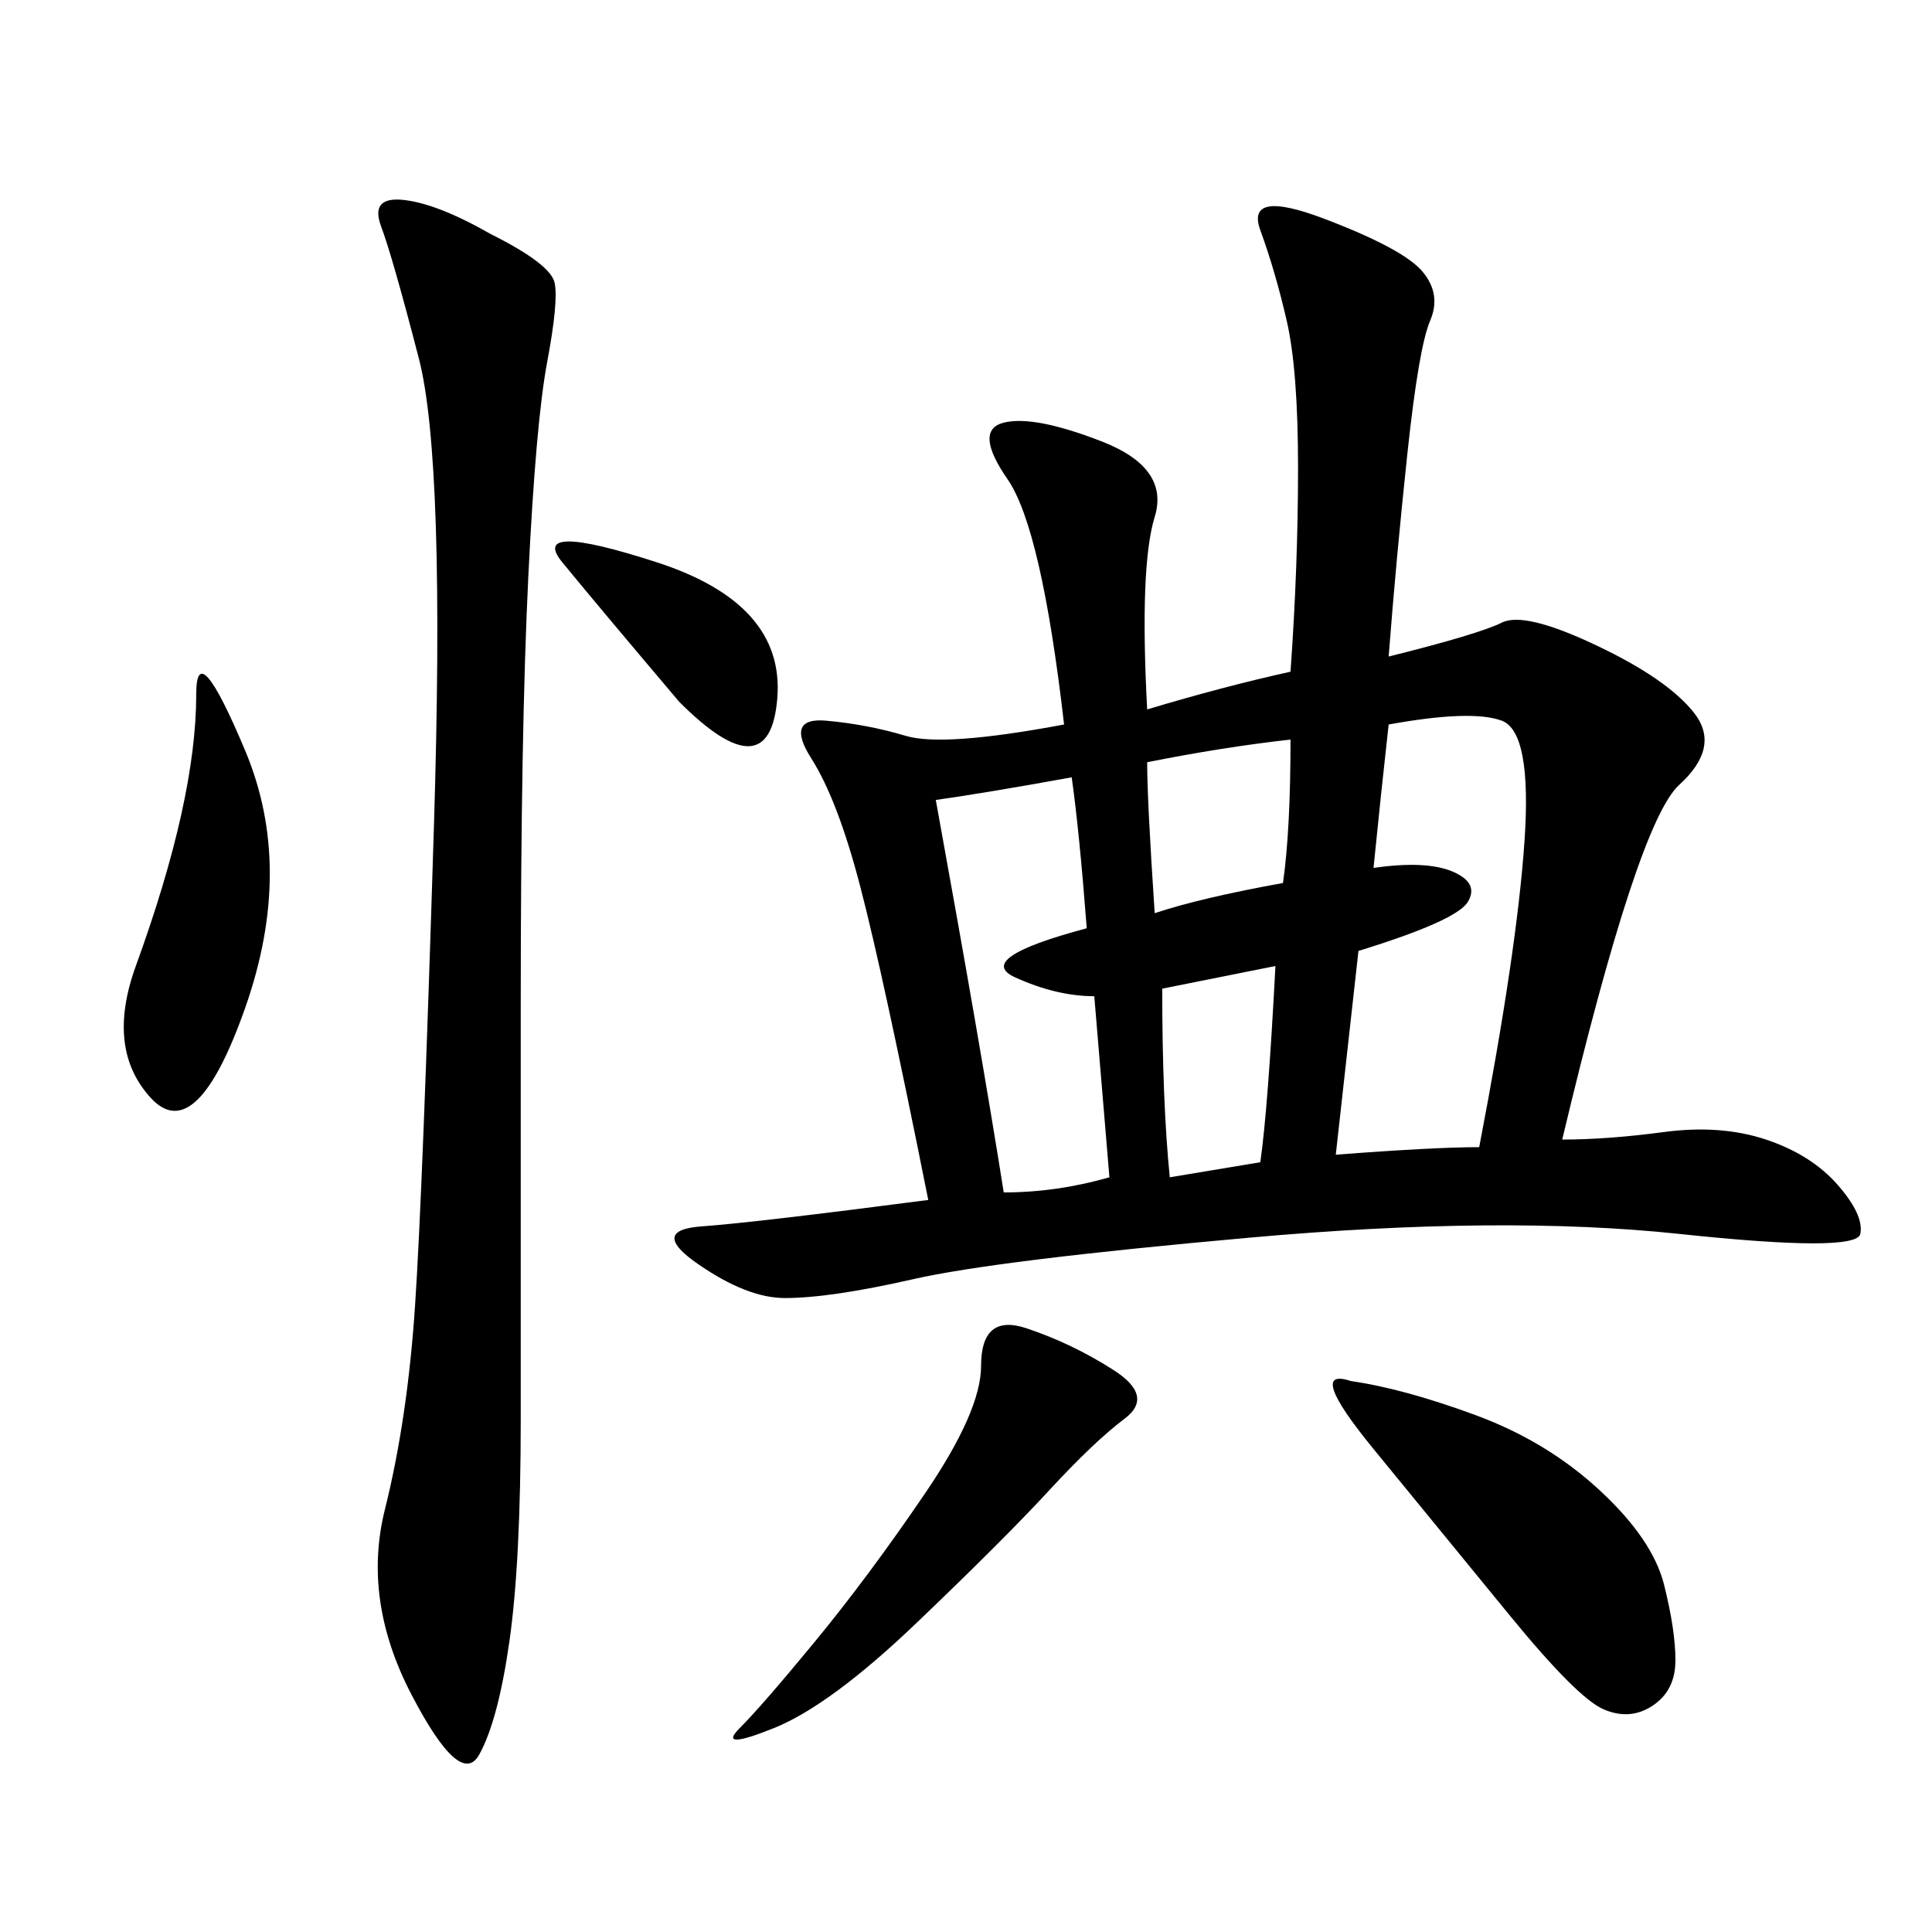 <svg xmlns="http://www.w3.org/2000/svg" xmlns:xlink="http://www.w3.org/1999/xlink" width="300" height="300"><path d="M215.63 101.95Q229.69 98.44 233.20 96.68Q236.72 94.92 247.85 100.20Q258.98 105.47 263.09 110.74Q267.19 116.02 260.74 121.88Q254.30 127.73 242.58 176.95L242.58 176.95Q249.61 176.95 258.40 175.78Q267.19 174.61 274.22 176.95Q281.25 179.30 285.35 183.98Q289.45 188.67 288.87 191.60Q288.28 194.53 260.74 191.60Q233.20 188.67 193.95 192.19Q154.69 195.70 141.80 198.63Q128.91 201.56 121.88 201.56L121.88 201.56Q116.02 201.56 108.40 196.29Q100.78 191.02 108.98 190.43Q117.19 189.84 144.14 186.33L144.14 186.33Q137.11 151.17 133.59 137.70Q130.08 124.22 125.98 117.77Q121.88 111.33 128.32 111.91Q134.77 112.50 140.63 114.26Q146.48 116.02 165.23 112.50L165.23 112.50Q161.72 82.03 156.45 74.41Q151.17 66.80 155.86 65.63Q160.55 64.45 171.09 68.55Q181.64 72.66 179.30 80.27Q176.95 87.89 178.13 110.16L178.13 110.16Q189.84 106.64 200.39 104.30L200.39 104.30Q201.56 87.89 201.56 72.66L201.56 72.66Q201.56 57.42 199.80 49.80Q198.05 42.19 195.70 35.74Q193.36 29.30 205.66 33.98Q217.97 38.67 220.90 42.19Q223.83 45.70 222.07 49.80Q220.31 53.91 218.55 70.31Q216.80 86.72 215.63 101.95L215.63 101.95ZM76.17 36.33Q85.55 41.02 86.13 43.95Q86.72 46.88 84.96 56.25Q83.20 65.63 82.03 89.65Q80.86 113.67 80.86 155.86L80.86 155.86L80.86 220.31Q80.86 242.58 79.10 254.88Q77.34 267.19 74.41 272.46Q71.48 277.73 63.87 263.09Q56.25 248.44 59.77 234.38Q63.28 220.31 64.45 202.73Q65.63 185.16 67.38 128.32Q69.14 71.48 65.04 55.66Q60.94 39.84 59.18 35.16Q57.42 30.47 62.70 31.05Q67.97 31.64 76.17 36.33L76.17 36.33ZM213.28 134.77Q221.48 133.59 225.59 135.35Q229.69 137.11 227.93 140.04Q226.17 142.97 210.94 147.66L210.94 147.66L207.42 179.30Q222.66 178.13 229.69 178.13L229.69 178.13Q235.55 147.66 236.72 130.66Q237.89 113.67 233.20 111.91Q228.52 110.16 215.63 112.50L215.63 112.50Q214.45 123.05 213.28 134.77L213.28 134.77ZM209.77 214.45Q217.97 215.63 229.10 219.73Q240.23 223.83 248.44 231.45Q256.64 239.06 258.40 246.09Q260.16 253.13 260.16 257.81L260.16 257.81Q260.16 262.50 256.64 264.84Q253.13 267.19 249.02 265.43Q244.92 263.67 234.38 250.78L234.38 250.78L213.28 225Q202.73 212.11 209.77 214.45L209.77 214.45ZM145.31 124.22Q152.34 162.89 155.86 185.16L155.86 185.16Q164.06 185.16 172.27 182.81L172.27 182.81L169.92 154.69Q164.06 154.69 157.62 151.76Q151.17 148.83 168.75 144.14L168.75 144.14Q167.58 128.91 166.41 120.70L166.41 120.70Q153.52 123.05 145.31 124.22L145.31 124.22ZM159.38 206.25Q166.41 208.59 172.85 212.70Q179.30 216.80 174.61 220.31Q169.92 223.83 162.89 231.45Q155.86 239.06 142.38 251.95Q128.91 264.84 120.12 268.36Q111.33 271.88 114.84 268.36Q118.36 264.84 126.56 254.88Q134.77 244.92 143.55 232.03Q152.34 219.14 152.34 212.11L152.34 212.11Q152.34 203.91 159.38 206.25L159.38 206.25ZM28.13 126.56Q30.47 116.02 30.47 107.81L30.47 107.81Q30.47 98.44 38.09 116.60Q45.70 134.77 38.09 156.45Q30.47 178.13 23.44 170.51Q16.41 162.89 21.09 150Q25.78 137.11 28.13 126.56L28.13 126.56ZM105.47 108.98Q92.58 93.75 87.30 87.30Q82.03 80.86 101.95 87.30Q121.88 93.75 120.70 108.40Q119.53 123.05 105.47 108.98L105.47 108.98ZM178.13 118.36Q178.13 124.22 179.30 141.80L179.30 141.80Q186.33 139.45 199.22 137.11L199.22 137.11Q200.39 128.91 200.39 114.84L200.39 114.84Q189.84 116.02 178.13 118.36L178.13 118.36ZM180.47 153.52Q180.47 171.09 181.64 182.81L181.64 182.81L195.70 180.47Q196.88 172.27 198.05 150L198.05 150L180.47 153.52Z"/></svg>
